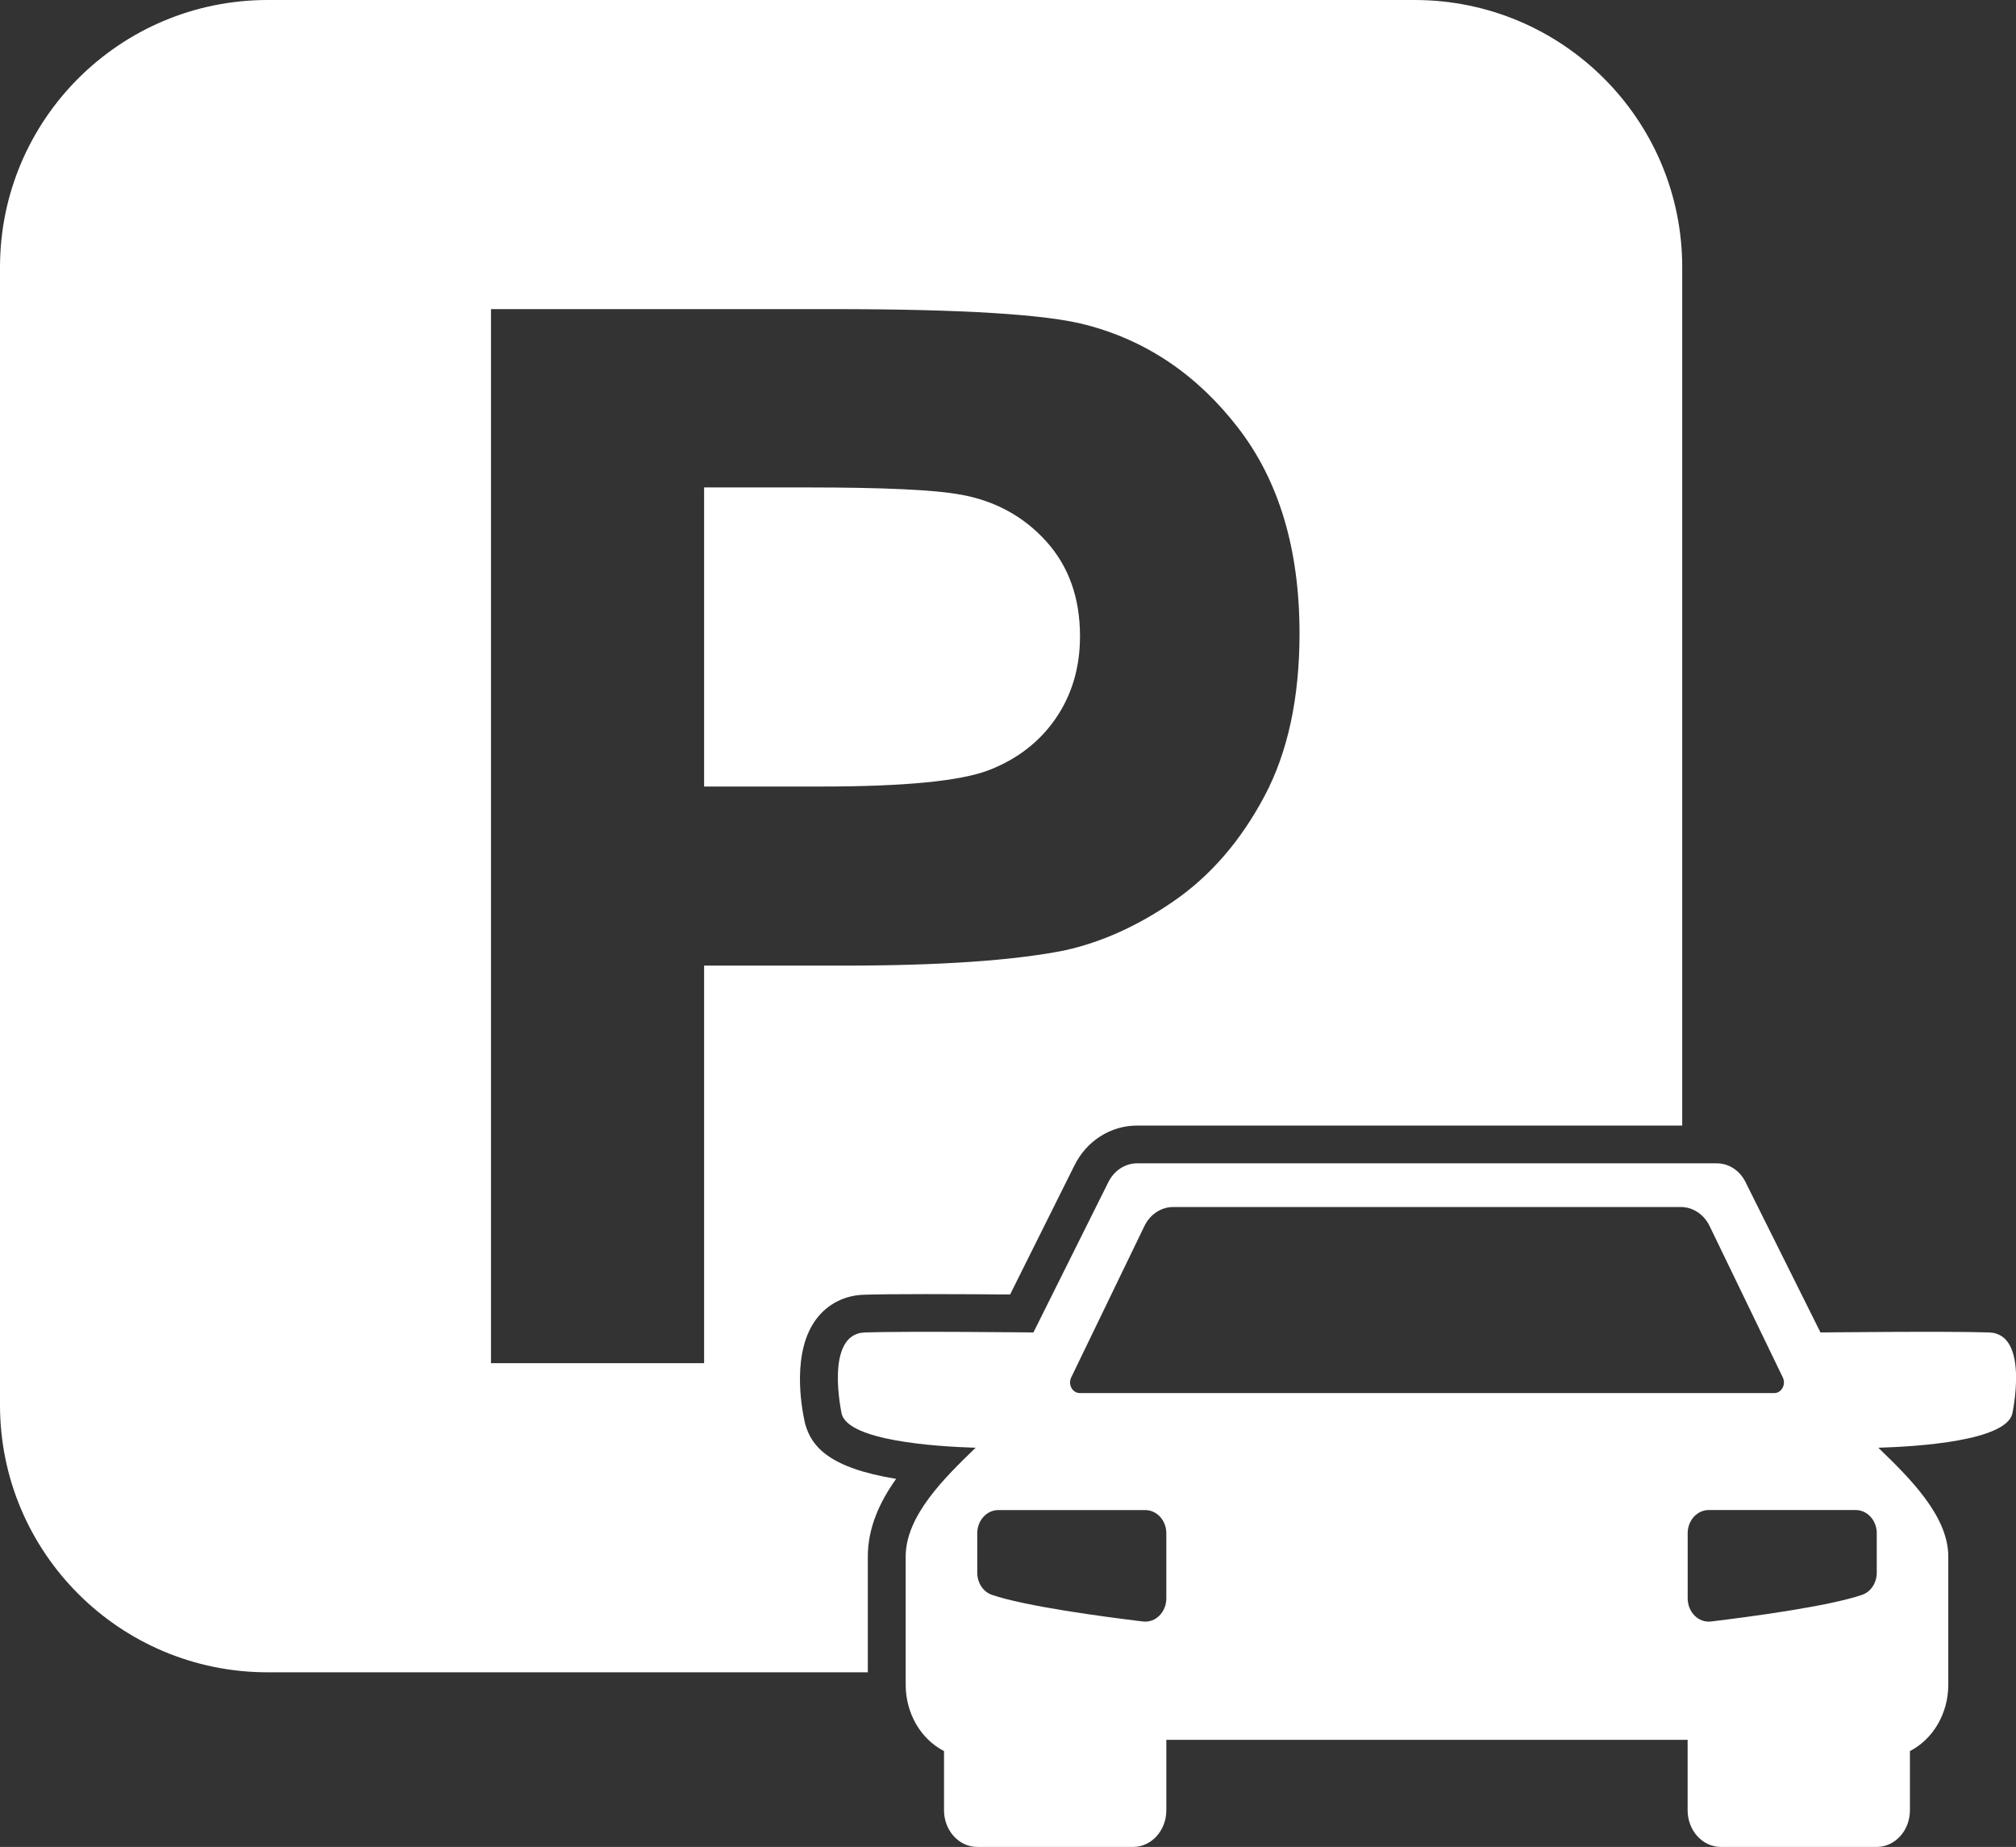 <?xml version="1.0" encoding="UTF-8"?>
<svg xmlns="http://www.w3.org/2000/svg" width="119" height="109" viewBox="0 0 119 109" fill="none">
  <rect x="0" y="0" width="119" height="109" fill="#333333" stroke="none"/>
  <g id="Layer_1" clip-path="url(#clip0_904_3880)">
    <path id="Vector" d="M56.692 29.191C55.19 28.908 52.174 28.767 47.64 28.767H41.562V46.419H48.447C53.406 46.419 56.721 46.095 58.393 45.443C60.065 44.791 61.374 43.773 62.326 42.386C63.274 40.999 63.75 39.388 63.75 37.548C63.75 35.285 63.085 33.419 61.753 31.945C60.422 30.475 58.737 29.554 56.695 29.188L56.692 29.191Z" fill="white"></path>
    <path id="Vector_2" d="M117.415 78.637C115 78.554 107.459 78.637 107.459 78.637L103.031 69.757C102.694 69.076 102.044 68.656 101.34 68.656H67.12C66.415 68.656 65.769 69.079 65.428 69.757L61 78.637C61 78.637 53.46 78.554 51.045 78.637C48.63 78.721 49.688 83.463 49.688 83.463C50.138 85.02 55.116 85.364 57.589 85.441C55.743 87.222 53.46 89.46 53.46 91.865V99.426C53.46 101.105 54.341 102.633 55.723 103.343V106.836C55.723 108.03 56.601 109 57.685 109H66.885C67.969 109 68.846 108.03 68.846 106.836V102.678H99.617V106.836C99.617 108.03 100.494 109 101.578 109H110.778C111.862 109 112.739 108.03 112.739 106.836V103.343C114.119 102.633 115.003 101.105 115.003 99.426V91.865C115.003 89.46 112.717 87.222 110.874 85.441C113.347 85.367 118.322 85.02 118.775 83.463C118.775 83.463 119.83 78.721 117.418 78.637H117.415ZM68.846 94.331C68.846 95.146 68.203 95.785 67.467 95.695C65.148 95.416 60.524 94.799 58.55 94.122C58.032 93.945 57.685 93.412 57.685 92.815V90.491C57.685 89.733 58.241 89.12 58.929 89.12H67.602C68.29 89.12 68.846 89.733 68.846 90.491V94.334V94.331ZM84.233 82.214H63.733C63.303 82.214 63.029 81.71 63.232 81.289L67.55 72.361C67.885 71.667 68.541 71.234 69.251 71.234H99.215C99.928 71.234 100.581 71.667 100.916 72.361L105.234 81.289C105.437 81.707 105.16 82.214 104.733 82.214H84.233ZM110.781 92.815C110.781 93.412 110.434 93.945 109.916 94.122C107.942 94.799 103.318 95.416 100.999 95.695C100.263 95.785 99.62 95.146 99.62 94.331V90.488C99.62 89.73 100.176 89.117 100.864 89.117H109.537C110.225 89.117 110.781 89.73 110.781 90.488V92.812V92.815Z" fill="white"></path>
    <path id="Vector_3" d="M51.225 91.865C51.225 90.157 51.935 88.626 52.897 87.277C48.9 86.629 47.906 85.338 47.543 84.086L47.507 83.951C47.295 82.997 46.72 79.735 48.215 77.806C48.88 76.945 49.861 76.451 50.971 76.412C51.707 76.387 52.964 76.374 54.701 76.374C56.437 76.374 58.367 76.387 59.624 76.396L63.428 68.768C64.148 67.323 65.563 66.427 67.119 66.427H99.298V15.774C99.298 7.063 92.224 0 83.5 0H15.798C7.074 0 0 7.063 0 15.774V82.92C0 91.631 7.074 98.694 15.798 98.694H51.225V91.865ZM41.562 56.985V80.451H28.982V18.243H49.17C56.82 18.243 61.807 18.554 64.129 19.177C67.698 20.111 70.689 22.14 73.097 25.267C75.506 28.395 76.708 32.434 76.708 37.381C76.708 41.199 76.014 44.412 74.625 47.013C73.236 49.617 71.473 51.659 69.335 53.145C67.197 54.632 65.023 55.614 62.81 56.096C59.807 56.69 55.46 56.988 49.765 56.988H41.562V56.985Z" fill="white"></path>
  </g>
  <defs>
    <clipPath id="clip0_904_3880">
      <rect width="119" height="109" fill="white"></rect>
    </clipPath>
  </defs>
</svg>
